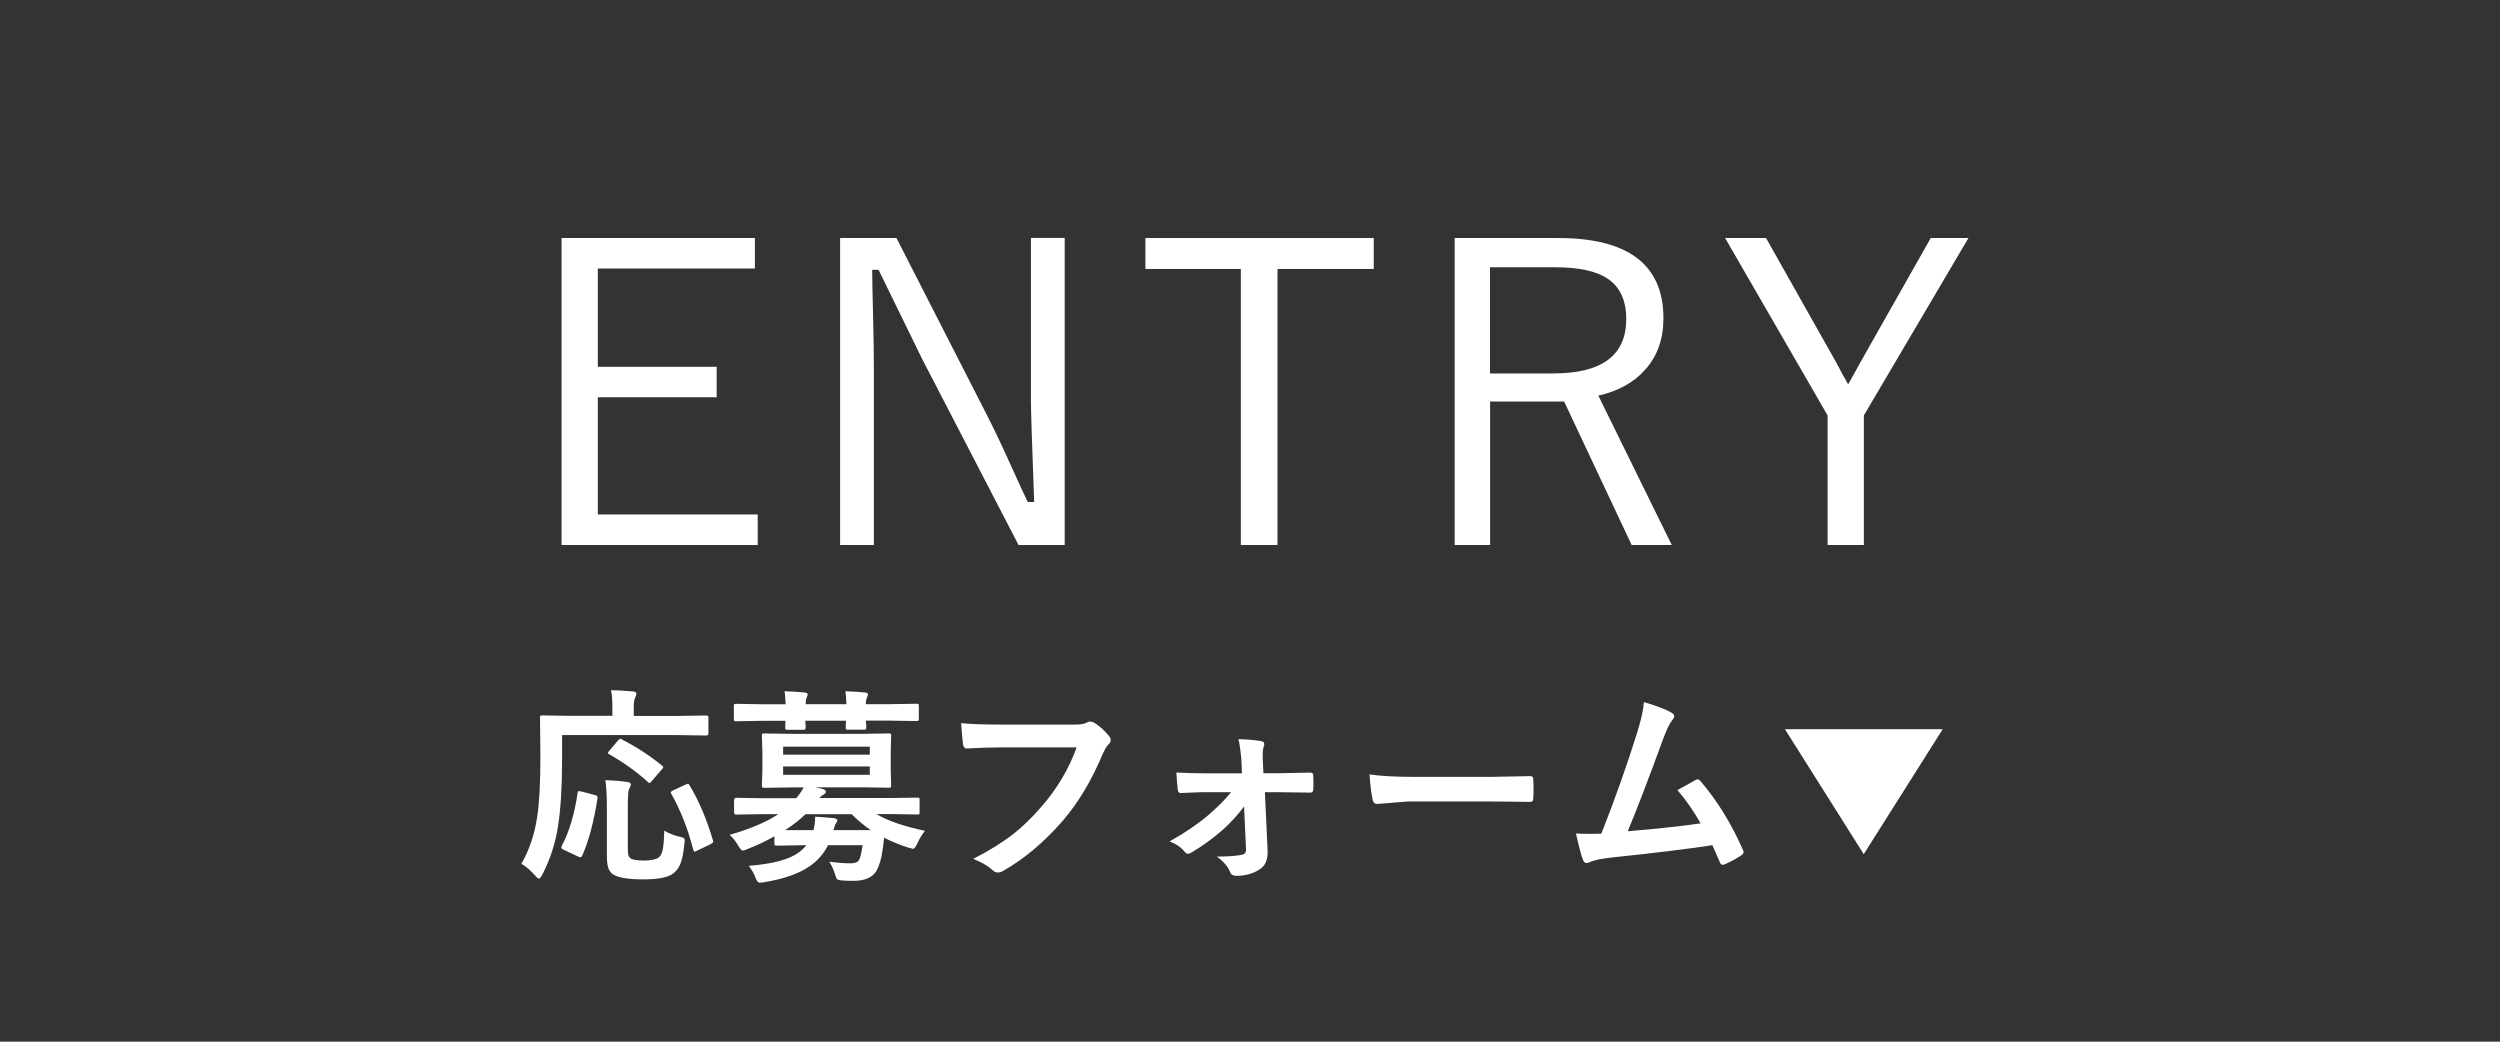 <?xml version="1.0" encoding="UTF-8"?>
<svg id="_レイヤー_2" data-name="レイヤー 2" xmlns="http://www.w3.org/2000/svg" width="240" height="100" viewBox="0 0 240 100">
  <rect x="0" y="0" width="240" height="100" fill="#333333" stroke="none"/>
  <defs>
    <style>
      .cls-1 {
        fill: #fff;
      }

      .cls-2 {
        fill: none;
      }
    </style>
  </defs>
  <g id="_ヘッダー" data-name="ヘッダー">
    <g>
      <rect class="cls-2" width="240" height="100"/>
      <g>
        <g>
          <path class="cls-1" d="M72.47,22.85v2.93h-15.08v9.43h11.41v2.93h-11.41v11.25h15.35v2.93h-18.83v-29.47h18.55Z"/>
          <path class="cls-1" d="M102.21,22.85v29.47h-4.43l-9.24-17.83c-.14-.27-1.54-3.14-4.2-8.59h-.61c0,.68.03,2.36.1,5.06.04,1.75.06,3.22.06,4.41v16.95h-3.24v-29.47h5.41l8.44,16.52c.7,1.35,1.48,2.96,2.32,4.82,1,2.21,1.62,3.55,1.84,4h.62c-.21-5.61-.31-8.83-.31-9.67v-15.68h3.24Z"/>
          <path class="cls-1" d="M131.88,22.85v2.97h-9.24v26.5h-3.52v-26.5h-9.16v-2.97h21.91Z"/>
          <path class="cls-1" d="M139.65,22.85h9.92c6.75,0,10.12,2.57,10.12,7.71,0,1.99-.59,3.65-1.78,4.96-1.08,1.21-2.57,2.03-4.47,2.46l7.05,14.34h-3.85l-6.48-13.77h-7.11v13.77h-3.4v-29.47ZM143.04,25.65v10.2h6.07c4.68,0,7.01-1.74,7.01-5.23,0-1.77-.59-3.05-1.76-3.85-1.09-.74-2.76-1.11-5-1.11h-6.33Z"/>
          <path class="cls-1" d="M188.97,22.85l-10.04,17.03v12.44h-3.48v-12.44l-9.84-17.03h3.93l6.76,11.99c.05.1.25.48.59,1.11.21.36.38.68.53.94.16-.26.37-.64.64-1.13.23-.42.42-.75.55-1l6.74-11.91h3.63Z"/>
        </g>
        <g>
          <g>
            <path class="cls-1" d="M53.96,70.55v2.38c0,2.57-.13,4.68-.38,6.32-.25,1.66-.75,3.23-1.52,4.72-.14.25-.24.38-.31.38-.09,0-.22-.11-.4-.32-.42-.48-.85-.85-1.3-1.11.74-1.26,1.25-2.74,1.51-4.44.21-1.28.32-3.26.32-5.92l-.04-3.66c0-.1.02-.17.05-.19.03-.02.09-.03.2-.03l2.68.04h4.02v-.84c0-.68-.04-1.22-.13-1.62.51,0,1.21.04,2.12.12.21.03.32.09.32.21,0,.06-.04.19-.12.38-.09.19-.14.48-.14.86v.9h4.28l2.66-.04c.1,0,.17.01.2.04.02.03.03.08.03.18v1.5c0,.13-.08.2-.22.2l-2.66-.04h-11.16ZM55.81,75.98l1.28.34c.18.04.27.1.27.2,0,.03,0,.06,0,.12-.36,2.3-.86,4.15-1.48,5.53-.05.08-.1.13-.16.13-.04,0-.13-.03-.26-.09l-1.36-.64c-.14-.06-.21-.14-.21-.21,0-.05.02-.11.06-.19.7-1.33,1.2-3.01,1.5-5.04.01-.12.05-.19.12-.19.04,0,.12.02.24.05ZM63.77,79.74c.4.25.89.45,1.45.58.23.05.37.09.42.13.06.05.09.12.09.22,0,.06,0,.16-.03.31-.08.91-.22,1.6-.43,2.06-.17.36-.41.65-.71.86-.5.35-1.45.52-2.83.52-1.46,0-2.43-.17-2.91-.5-.21-.16-.36-.38-.44-.65-.08-.26-.12-.64-.12-1.14v-4.84c0-.88-.05-1.68-.14-2.4.73.03,1.41.08,2.04.17.27.02.4.1.4.25,0,.1-.06.25-.17.44-.08.15-.12.68-.12,1.6v4.02c0,.37.02.62.05.73.04.12.12.23.23.31.19.13.62.2,1.28.2s1.14-.1,1.42-.3c.2-.16.33-.47.4-.91.06-.35.1-.9.12-1.65ZM59.72,71c1.36.69,2.63,1.52,3.81,2.48.09.05.14.1.14.16s-.05.13-.15.24l-.94,1.09c-.1.13-.18.2-.23.2-.03,0-.08-.03-.15-.1-1.14-1.02-2.38-1.91-3.72-2.66-.08-.05-.12-.08-.12-.12,0-.05.04-.11.12-.2l.84-.99c.11-.12.19-.18.23-.18.04,0,.09.02.17.06ZM64.45,76.23c-.04-.06-.06-.11-.06-.15,0-.06.08-.13.23-.21l1.2-.55c.11-.05.19-.08.22-.08.05,0,.1.05.16.15.91,1.52,1.65,3.27,2.24,5.27.02.07.03.12.03.15,0,.06-.09.14-.26.23l-1.28.62c-.13.06-.21.1-.25.1-.05,0-.09-.06-.13-.19-.5-1.96-1.2-3.75-2.1-5.36Z"/>
            <path class="cls-1" d="M70.03,80.15c2.04-.59,3.6-1.26,4.68-1.99h-1.53l-2.5.04c-.14,0-.21-.07-.21-.21v-1.19c0-.14.07-.21.21-.21l2.5.04h3.25c.28-.31.52-.66.72-1.04h-1.02l-2.76.04c-.11,0-.18-.02-.2-.05-.02-.03-.03-.09-.03-.2l.05-1.51v-1.7l-.05-1.53c0-.11.01-.18.04-.2s.09-.03.19-.03l2.76.04h6.46l2.73-.04c.11,0,.18.01.2.04s.03.09.03.19l-.04,1.53v1.7l.04,1.51c0,.12-.01.19-.04.21-.03.02-.09.03-.19.03l-2.73-.04h-4.32l.69.16c.21.06.32.15.32.26s-.08.21-.23.29c-.14.07-.28.18-.4.32h6.88l2.52-.04c.1,0,.17.01.2.04.02.03.03.08.03.18v1.19c0,.1-.01.16-.03.18s-.09.03-.19.03l-2.52-.04h-1.4c1.04.63,2.59,1.17,4.66,1.61-.29.35-.53.75-.74,1.21-.16.35-.3.52-.4.52-.01,0-.17-.04-.46-.12-.77-.24-1.55-.56-2.33-.95-.05.52-.1.93-.15,1.22-.1.77-.29,1.43-.58,1.96-.38.64-1.11.96-2.2.96-.48,0-.86-.01-1.14-.04-.24-.02-.39-.06-.44-.12-.05-.05-.11-.19-.19-.44-.12-.42-.3-.84-.56-1.24.74.1,1.42.16,2.04.16.47,0,.75-.13.86-.4.11-.27.21-.71.3-1.34h-3.32c-.42.83-1,1.49-1.74,2-1.03.72-2.48,1.24-4.35,1.54-.2.04-.35.06-.46.06-.16,0-.3-.17-.42-.5-.12-.35-.34-.72-.64-1.12,2.27-.18,3.85-.6,4.77-1.26.29-.21.55-.46.76-.72h-.24l-2.6.04c-.1,0-.17-.02-.2-.05-.02-.03-.03-.09-.03-.2v-.65c-.74.43-1.59.84-2.56,1.22-.23.1-.39.16-.46.16-.12,0-.28-.17-.46-.5-.26-.44-.54-.78-.84-1.03ZM75.37,66.36c.76.03,1.39.06,1.89.12.19.03.28.09.28.19,0,.03-.03.13-.1.29-.07.17-.1.38-.1.64h3.92c-.03-.58-.06-.99-.1-1.24.76.03,1.39.06,1.89.12.19.03.28.09.28.19,0,.03-.03.13-.1.29-.07.17-.11.38-.11.64h2.34l2.52-.04c.1,0,.17.01.2.04.02.03.03.08.03.18v1.2c0,.12-.02.19-.05.21-.02.02-.08.03-.18.03l-2.52-.04h-2.34c0,.07.02.22.04.44,0,.1,0,.17,0,.2,0,.11-.02.18-.05.2-.03.02-.09.03-.2.03h-1.48c-.11,0-.18-.01-.21-.04-.02-.03-.03-.09-.03-.19l.02-.63h-3.9c0,.09,0,.24.03.44,0,.1,0,.17,0,.2,0,.11-.02.18-.05.2-.03.02-.09.03-.2.03h-1.47c-.12,0-.19-.01-.21-.04-.02-.03-.03-.09-.03-.19l.02-.63h-2.2l-2.52.04c-.1,0-.17-.01-.2-.04-.02-.03-.03-.1-.03-.21v-1.2c0-.1.01-.17.04-.19s.09-.03.19-.03l2.52.04h2.22c-.03-.58-.06-.99-.1-1.24ZM83.5,71.68h-8.32v.77h8.32v-.77ZM83.5,74.38v-.8h-8.32v.8h8.32ZM80.01,79.69h3.58c-.66-.45-1.27-.96-1.83-1.53h-4.43c-.57.55-1.22,1.06-1.96,1.53h2.73c.1-.44.15-.82.15-1.12v-.17c.27.01.6.04,1,.07.41.03.67.06.78.07.24.04.36.11.36.21,0,.05-.05.15-.14.3-.07.08-.15.3-.24.63Z"/>
            <path class="cls-1" d="M92.28,69.42c.84.09,2.12.14,3.84.14h7.14c.5,0,.87-.07,1.1-.21.08-.05.19-.08.3-.08.09,0,.21.03.37.1.55.35,1.04.78,1.46,1.32.09.11.14.22.14.34,0,.17-.09.34-.28.5-.13.13-.28.39-.46.78-1.07,2.58-2.37,4.75-3.88,6.5-1.8,2.06-3.69,3.65-5.67,4.77-.18.12-.36.18-.55.18s-.35-.07-.5-.22c-.42-.4-1.04-.76-1.86-1.09,1.54-.78,2.83-1.59,3.88-2.41.91-.72,1.79-1.58,2.66-2.59,1.5-1.71,2.63-3.61,3.39-5.7h-7.23c-.8,0-1.9.03-3.3.1-.21.02-.33-.11-.38-.4-.05-.33-.1-1-.18-2.01Z"/>
            <path class="cls-1" d="M119.44,77.41c-.64.85-1.31,1.58-2,2.2-1,.88-2.02,1.62-3.06,2.23-.14.08-.25.12-.34.12-.1,0-.21-.06-.32-.2-.34-.42-.82-.75-1.44-.99,1.4-.77,2.64-1.61,3.72-2.52.94-.82,1.67-1.55,2.18-2.2h-2.29c-.33,0-.77,0-1.34.03-.57.03-.96.04-1.18.05h-.04c-.16,0-.24-.11-.26-.32-.05-.38-.1-.93-.14-1.65.81.05,1.77.08,2.89.08h3.41l-.06-1.32c-.08-.88-.17-1.53-.28-1.96.84.02,1.57.08,2.18.19.2.03.3.12.3.29,0,.06-.01.13-.04.21-.07.17-.11.4-.11.7v.46l.07,1.42h1.4l3.05-.06h.06c.18,0,.27.09.27.26.01.24.02.47.02.69s0,.46-.02.69c0,.19-.1.28-.29.28h-.04l-2.99-.04h-1.32l.26,5.58v.2c0,.79-.27,1.34-.8,1.65-.61.4-1.35.6-2.21.6-.29,0-.49-.11-.58-.34-.21-.53-.64-1.04-1.28-1.51,1.04,0,1.84-.06,2.4-.17.27-.05.4-.21.4-.48l-.19-4.16Z"/>
            <path class="cls-1" d="M131.46,74.34c1.04.16,2.48.24,4.32.24h6.45c.63,0,1.45,0,2.44-.03,1.27-.02,1.99-.03,2.16-.04h.1c.18,0,.26.09.26.28.02.31.03.62.03.95s0,.63-.03.94c0,.2-.09.3-.28.3h-.08c-2-.03-3.49-.04-4.46-.04h-7.2l-2.94.24c-.25,0-.41-.14-.46-.42-.12-.53-.22-1.34-.3-2.43Z"/>
            <path class="cls-1" d="M157.79,67.39c1.33.4,2.23.75,2.7,1.04.16.11.24.22.24.32,0,.11-.07.24-.21.4-.24.31-.51.87-.81,1.66-1.54,4.21-2.69,7.2-3.45,8.99,3-.25,5.33-.51,7-.76-.68-1.2-1.42-2.26-2.23-3.19l1.75-.97c.07-.04.13-.06.19-.06.09,0,.19.06.29.18,1.59,1.86,2.94,4.04,4.04,6.54.05.09.08.18.08.26,0,.13-.09.24-.26.34-.43.29-.93.56-1.51.82-.08.04-.17.06-.24.06-.12,0-.22-.09-.28-.28-.35-.82-.59-1.35-.7-1.6-2.46.37-5.62.76-9.49,1.16-1.17.12-1.95.29-2.34.49-.09.04-.18.06-.25.06-.16,0-.26-.09-.32-.26-.15-.32-.38-1.18-.7-2.58.36.03.77.04,1.22.04.21,0,.62,0,1.22-.02,1.32-3.34,2.49-6.64,3.5-9.9.34-1.12.54-2.03.59-2.74Z"/>
          </g>
          <polygon class="cls-1" points="178.92 82 186.5 70 171.35 70 178.92 82"/>
        </g>
      </g>
    </g>
  </g>
</svg>